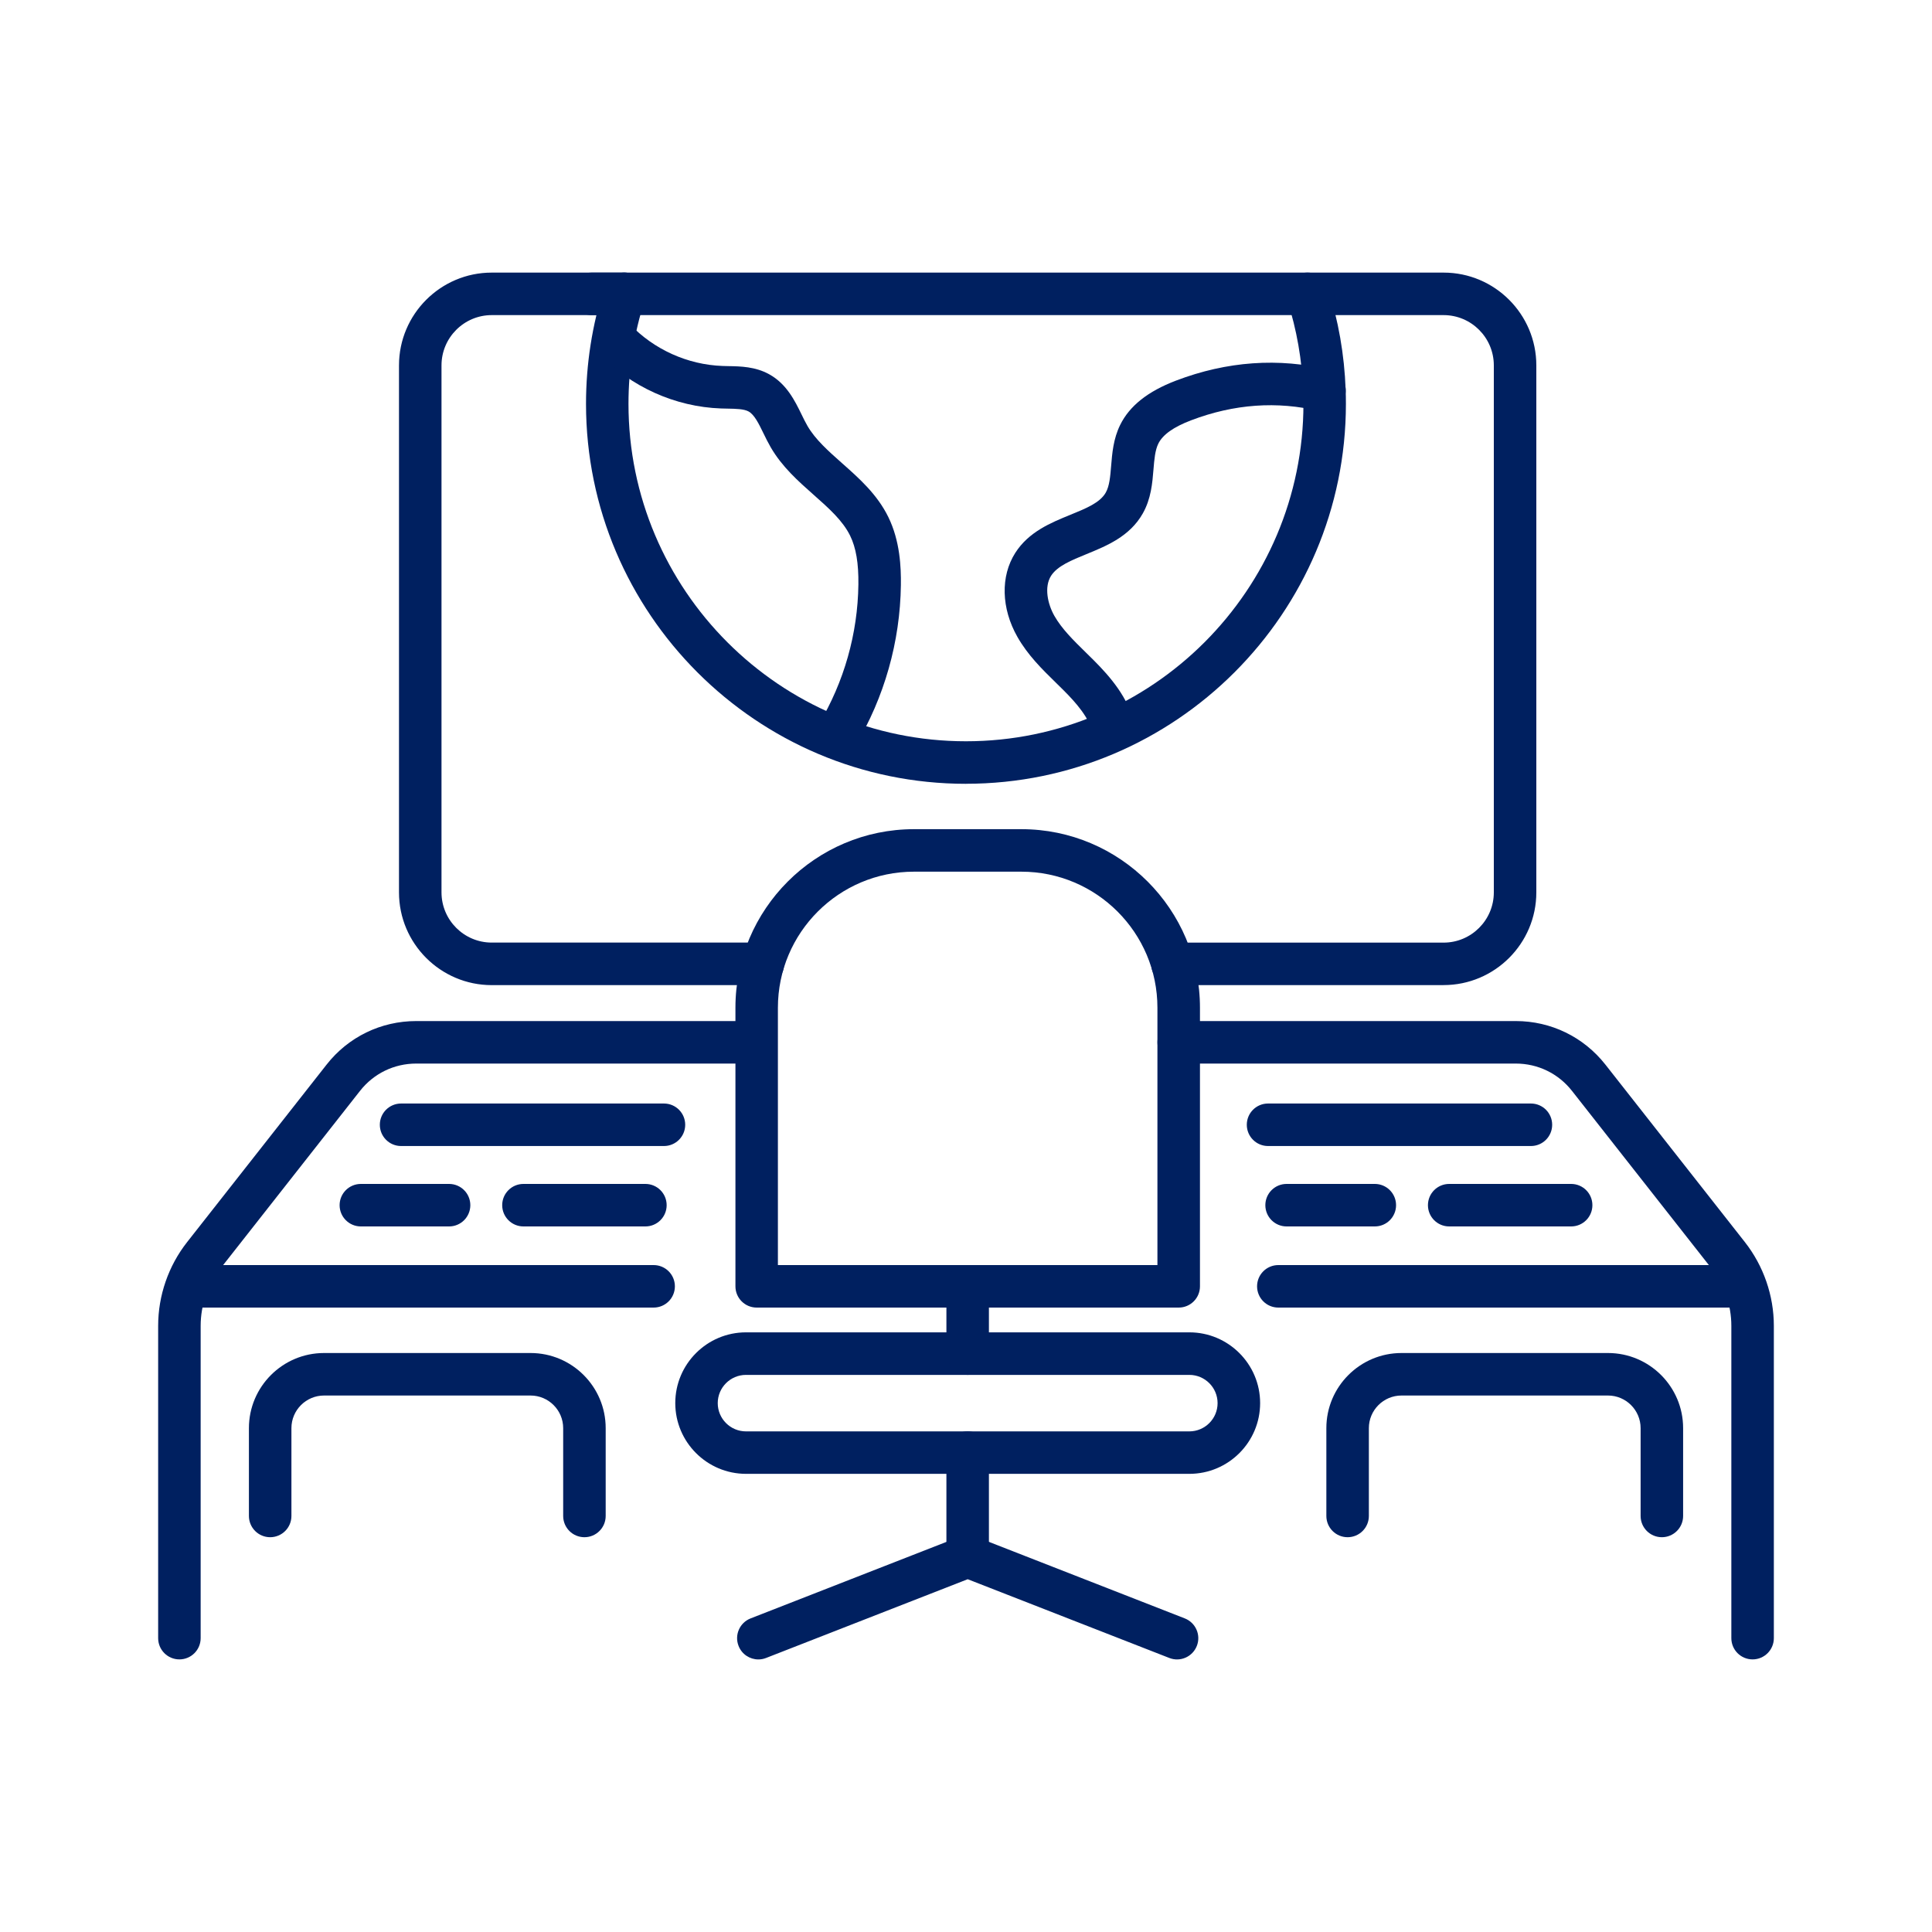 <?xml version="1.0" encoding="UTF-8"?>
<svg id="Layer_1" xmlns="http://www.w3.org/2000/svg" version="1.1" viewBox="0 0 500 500">
  <!-- Generator: Adobe Illustrator 29.5.0, SVG Export Plug-In . SVG Version: 2.1.0 Build 137)  -->
  <defs>
    <style>
      .st0 {
        fill: #002060;
      }
    </style>
  </defs>
  <g>
    <path class="st0" d="M250,202.85c-54.22,0-98.34-44.12-98.34-98.34,0-10.29,1.59-20.44,4.71-30.15.93-2.89,4.03-4.48,6.92-3.55,2.89.93,4.48,4.03,3.55,6.92-2.78,8.62-4.19,17.63-4.19,26.77,0,48.16,39.18,87.34,87.34,87.34s87.34-39.18,87.34-87.34c0-1.17-.02-2.22-.06-3.2-.29-8.08-1.67-16-4.12-23.57-.93-2.89.65-5.99,3.54-6.92,2.9-.93,5.99.65,6.92,3.54,2.76,8.54,4.32,17.46,4.64,26.51.05,1.1.07,2.3.07,3.64,0,54.22-44.12,98.34-98.34,98.34Z"/>
    <path class="st0" d="M288.27,194.23c-2.48,0-4.74-1.7-5.34-4.22-1.03-4.27-4.45-8.14-7.66-11.35-.66-.66-1.33-1.31-2-1.97-3.58-3.5-7.28-7.13-9.97-11.87-4.19-7.38-4.4-15.7-.55-21.73,3.49-5.47,9.21-7.8,14.26-9.86,4.12-1.68,7.68-3.13,9.16-5.75.96-1.7,1.16-4.1,1.39-6.89.27-3.3.57-7.03,2.34-10.62,2.43-4.93,7.15-8.68,14.43-11.46,13.22-5.04,26.59-5.98,39.74-2.8,2.95.71,4.77,3.69,4.05,6.64-.71,2.95-3.69,4.76-6.64,4.05-10.96-2.65-22.13-1.85-33.23,2.38-4.56,1.74-7.34,3.72-8.48,6.04-.84,1.71-1.04,4.11-1.25,6.66-.29,3.57-.62,7.61-2.78,11.42-3.36,5.93-9.32,8.36-14.57,10.51-3.87,1.58-7.53,3.07-9.15,5.6-1.84,2.89-.9,7.29.85,10.37,1.93,3.39,4.93,6.33,8.1,9.44.7.68,1.4,1.37,2.09,2.06,4.29,4.3,8.91,9.63,10.57,16.56.71,2.95-1.11,5.92-4.06,6.63-.43.1-.86.15-1.29.15Z"/>
    <path class="st0" d="M216.64,195.72c-.96,0-1.93-.25-2.82-.78-2.61-1.56-3.46-4.94-1.9-7.54,6.53-10.92,10.07-23.42,10.23-36.14.07-5.5-.61-9.5-2.13-12.61-1.93-3.94-5.56-7.15-9.4-10.55-4.04-3.58-8.21-7.27-11.15-12.33-.71-1.23-1.32-2.46-1.9-3.66-1.2-2.47-2.34-4.8-3.83-5.62-1.2-.66-3.25-.7-5.42-.74-.58-.01-1.15-.02-1.72-.04-11.87-.42-23.37-5.6-31.55-14.21-2.09-2.2-2-5.68.2-7.78,2.2-2.09,5.68-2,7.78.2,6.21,6.54,14.95,10.47,23.96,10.79.5.02,1.01.03,1.52.04,3.1.05,6.95.12,10.54,2.1,4.54,2.5,6.68,6.9,8.4,10.43.52,1.07,1.01,2.07,1.53,2.96,2.05,3.53,5.4,6.49,8.94,9.63,4.47,3.96,9.09,8.06,11.98,13.94,3.04,6.2,3.31,13.01,3.25,17.6-.19,14.66-4.27,29.06-11.79,41.64-1.03,1.72-2.85,2.68-4.73,2.68Z"/>
  </g>
  <path class="st0" d="M305.05,338.4h-109.22c-3.04,0-5.5-2.46-5.5-5.5v-72.1c0-25.48,20.73-46.21,46.21-46.21h27.8c25.48,0,46.21,20.73,46.21,46.21v72.1c0,3.04-2.46,5.5-5.5,5.5ZM201.32,327.4h98.22v-66.6c0-19.42-15.79-35.21-35.21-35.21h-27.8c-19.42,0-35.21,15.79-35.21,35.21v66.6Z"/>
  <path class="st0" d="M307.81,381.43h-114.74c-10.09,0-18.31-8.21-18.31-18.31s8.21-18.31,18.31-18.31h114.74c10.09,0,18.31,8.21,18.31,18.31s-8.21,18.31-18.31,18.31ZM193.06,355.82c-4.03,0-7.31,3.28-7.31,7.31s3.28,7.31,7.31,7.31h114.74c4.03,0,7.31-3.28,7.31-7.31s-3.28-7.31-7.31-7.31h-114.74Z"/>
  <path class="st0" d="M250.43,355.82c-3.04,0-5.5-2.46-5.5-5.5v-17.42c0-3.04,2.46-5.5,5.5-5.5s5.5,2.46,5.5,5.5v17.42c0,3.04-2.46,5.5-5.5,5.5Z"/>
  <path class="st0" d="M250.43,408.29c-3.04,0-5.5-2.46-5.5-5.5v-26.86c0-3.04,2.46-5.5,5.5-5.5s5.5,2.46,5.5,5.5v26.86c0,3.04-2.46,5.5-5.5,5.5Z"/>
  <path class="st0" d="M196.26,429.46c-2.2,0-4.28-1.33-5.12-3.5-1.11-2.83.29-6.02,3.12-7.12l54.18-21.17c1.29-.5,2.71-.5,4,0l54.18,21.17c2.83,1.11,4.23,4.3,3.12,7.12-1.11,2.83-4.3,4.23-7.12,3.12l-52.18-20.38-52.18,20.38c-.66.26-1.33.38-2,.38Z"/>
  <path class="st0" d="M197.43,254.95h-70.17c-13.24,0-24-10.77-24-24V94.56c0-13.24,10.77-24.01,24-24.01h34.33c3.04,0,5.5,2.46,5.5,5.5s-2.46,5.5-5.5,5.5h-34.33c-7.17,0-13,5.84-13,13.01v136.38c0,7.17,5.83,13,13,13h70.17c3.04,0,5.5,2.46,5.5,5.5s-2.46,5.5-5.5,5.5Z"/>
  <path class="st0" d="M373.6,254.95h-70.17c-3.04,0-5.5-2.46-5.5-5.5s2.46-5.5,5.5-5.5h70.17c7.17,0,13-5.83,13-13V94.56c0-7.18-5.83-13.01-13-13.01h-220.5c-3.04,0-5.5-2.46-5.5-5.5s2.46-5.5,5.5-5.5h220.5c13.24,0,24,10.77,24,24.01v136.38c0,13.24-10.77,24-24,24Z"/>
  <path class="st0" d="M453.57,429.45c-3.04,0-5.5-2.46-5.5-5.5v-80.83c0-5.37-1.83-10.65-5.15-14.87l-36.1-45.94c-3.53-4.49-8.82-7.06-14.53-7.06h-87.24c-3.04,0-5.5-2.46-5.5-5.5s2.46-5.5,5.5-5.5h87.24c9.1,0,17.55,4.11,23.18,11.26l36.1,45.94c4.83,6.15,7.5,13.85,7.5,21.67v80.83c0,3.04-2.46,5.5-5.5,5.5Z"/>
  <path class="st0" d="M449.04,338.4h-118.21c-3.04,0-5.5-2.46-5.5-5.5s2.46-5.5,5.5-5.5h118.21c3.04,0,5.5,2.46,5.5,5.5s-2.46,5.5-5.5,5.5Z"/>
  <path class="st0" d="M396.2,296.59h-68.03c-3.04,0-5.5-2.46-5.5-5.5s2.46-5.5,5.5-5.5h68.03c3.04,0,5.5,2.46,5.5,5.5s-2.46,5.5-5.5,5.5Z"/>
  <path class="st0" d="M355.8,317.4h-22.83c-3.04,0-5.5-2.46-5.5-5.5s2.46-5.5,5.5-5.5h22.83c3.04,0,5.5,2.46,5.5,5.5s-2.46,5.5-5.5,5.5Z"/>
  <path class="st0" d="M406.61,317.4h-31.56c-3.04,0-5.5-2.46-5.5-5.5s2.46-5.5,5.5-5.5h31.56c3.04,0,5.5,2.46,5.5,5.5s-2.46,5.5-5.5,5.5Z"/>
  <path class="st0" d="M430.09,397.83c-3.04,0-5.5-2.46-5.5-5.5v-22.73c0-4.65-3.79-8.44-8.44-8.44h-53.45c-4.65,0-8.44,3.79-8.44,8.44v22.73c0,3.04-2.46,5.5-5.5,5.5s-5.5-2.46-5.5-5.5v-22.73c0-10.72,8.72-19.44,19.44-19.44h53.45c10.72,0,19.44,8.72,19.44,19.44v22.73c0,3.04-2.46,5.5-5.5,5.5Z"/>
  <path class="st0" d="M46.43,429.45c-3.04,0-5.5-2.46-5.5-5.5v-80.83c0-7.82,2.66-15.52,7.5-21.67l36.1-45.94c5.62-7.16,14.07-11.26,23.18-11.26h87.24c3.04,0,5.5,2.46,5.5,5.5s-2.46,5.5-5.5,5.5h-87.24c-5.71,0-11,2.57-14.53,7.06l-36.1,45.94c-3.32,4.22-5.15,9.5-5.15,14.87v80.83c0,3.04-2.46,5.5-5.5,5.5Z"/>
  <path class="st0" d="M169.16,338.4H51.22c-3.04,0-5.5-2.46-5.5-5.5s2.46-5.5,5.5-5.5h117.94c3.04,0,5.5,2.46,5.5,5.5s-2.46,5.5-5.5,5.5Z"/>
  <path class="st0" d="M171.83,296.59h-68.03c-3.04,0-5.5-2.46-5.5-5.5s2.46-5.5,5.5-5.5h68.03c3.04,0,5.5,2.46,5.5,5.5s-2.46,5.5-5.5,5.5Z"/>
  <path class="st0" d="M167.03,317.4h-31.56c-3.04,0-5.5-2.46-5.5-5.5s2.46-5.5,5.5-5.5h31.56c3.04,0,5.5,2.46,5.5,5.5s-2.46,5.5-5.5,5.5Z"/>
  <path class="st0" d="M116.22,317.4h-22.83c-3.04,0-5.5-2.46-5.5-5.5s2.46-5.5,5.5-5.5h22.83c3.04,0,5.5,2.46,5.5,5.5s-2.46,5.5-5.5,5.5Z"/>
  <path class="st0" d="M151.25,397.83c-3.04,0-5.5-2.46-5.5-5.5v-22.73c0-4.65-3.79-8.44-8.44-8.44h-53.45c-4.65,0-8.44,3.79-8.44,8.44v22.73c0,3.04-2.46,5.5-5.5,5.5s-5.5-2.46-5.5-5.5v-22.73c0-10.72,8.72-19.44,19.44-19.44h53.45c10.72,0,19.44,8.72,19.44,19.44v22.73c0,3.04-2.46,5.5-5.5,5.5Z"/>
</svg>